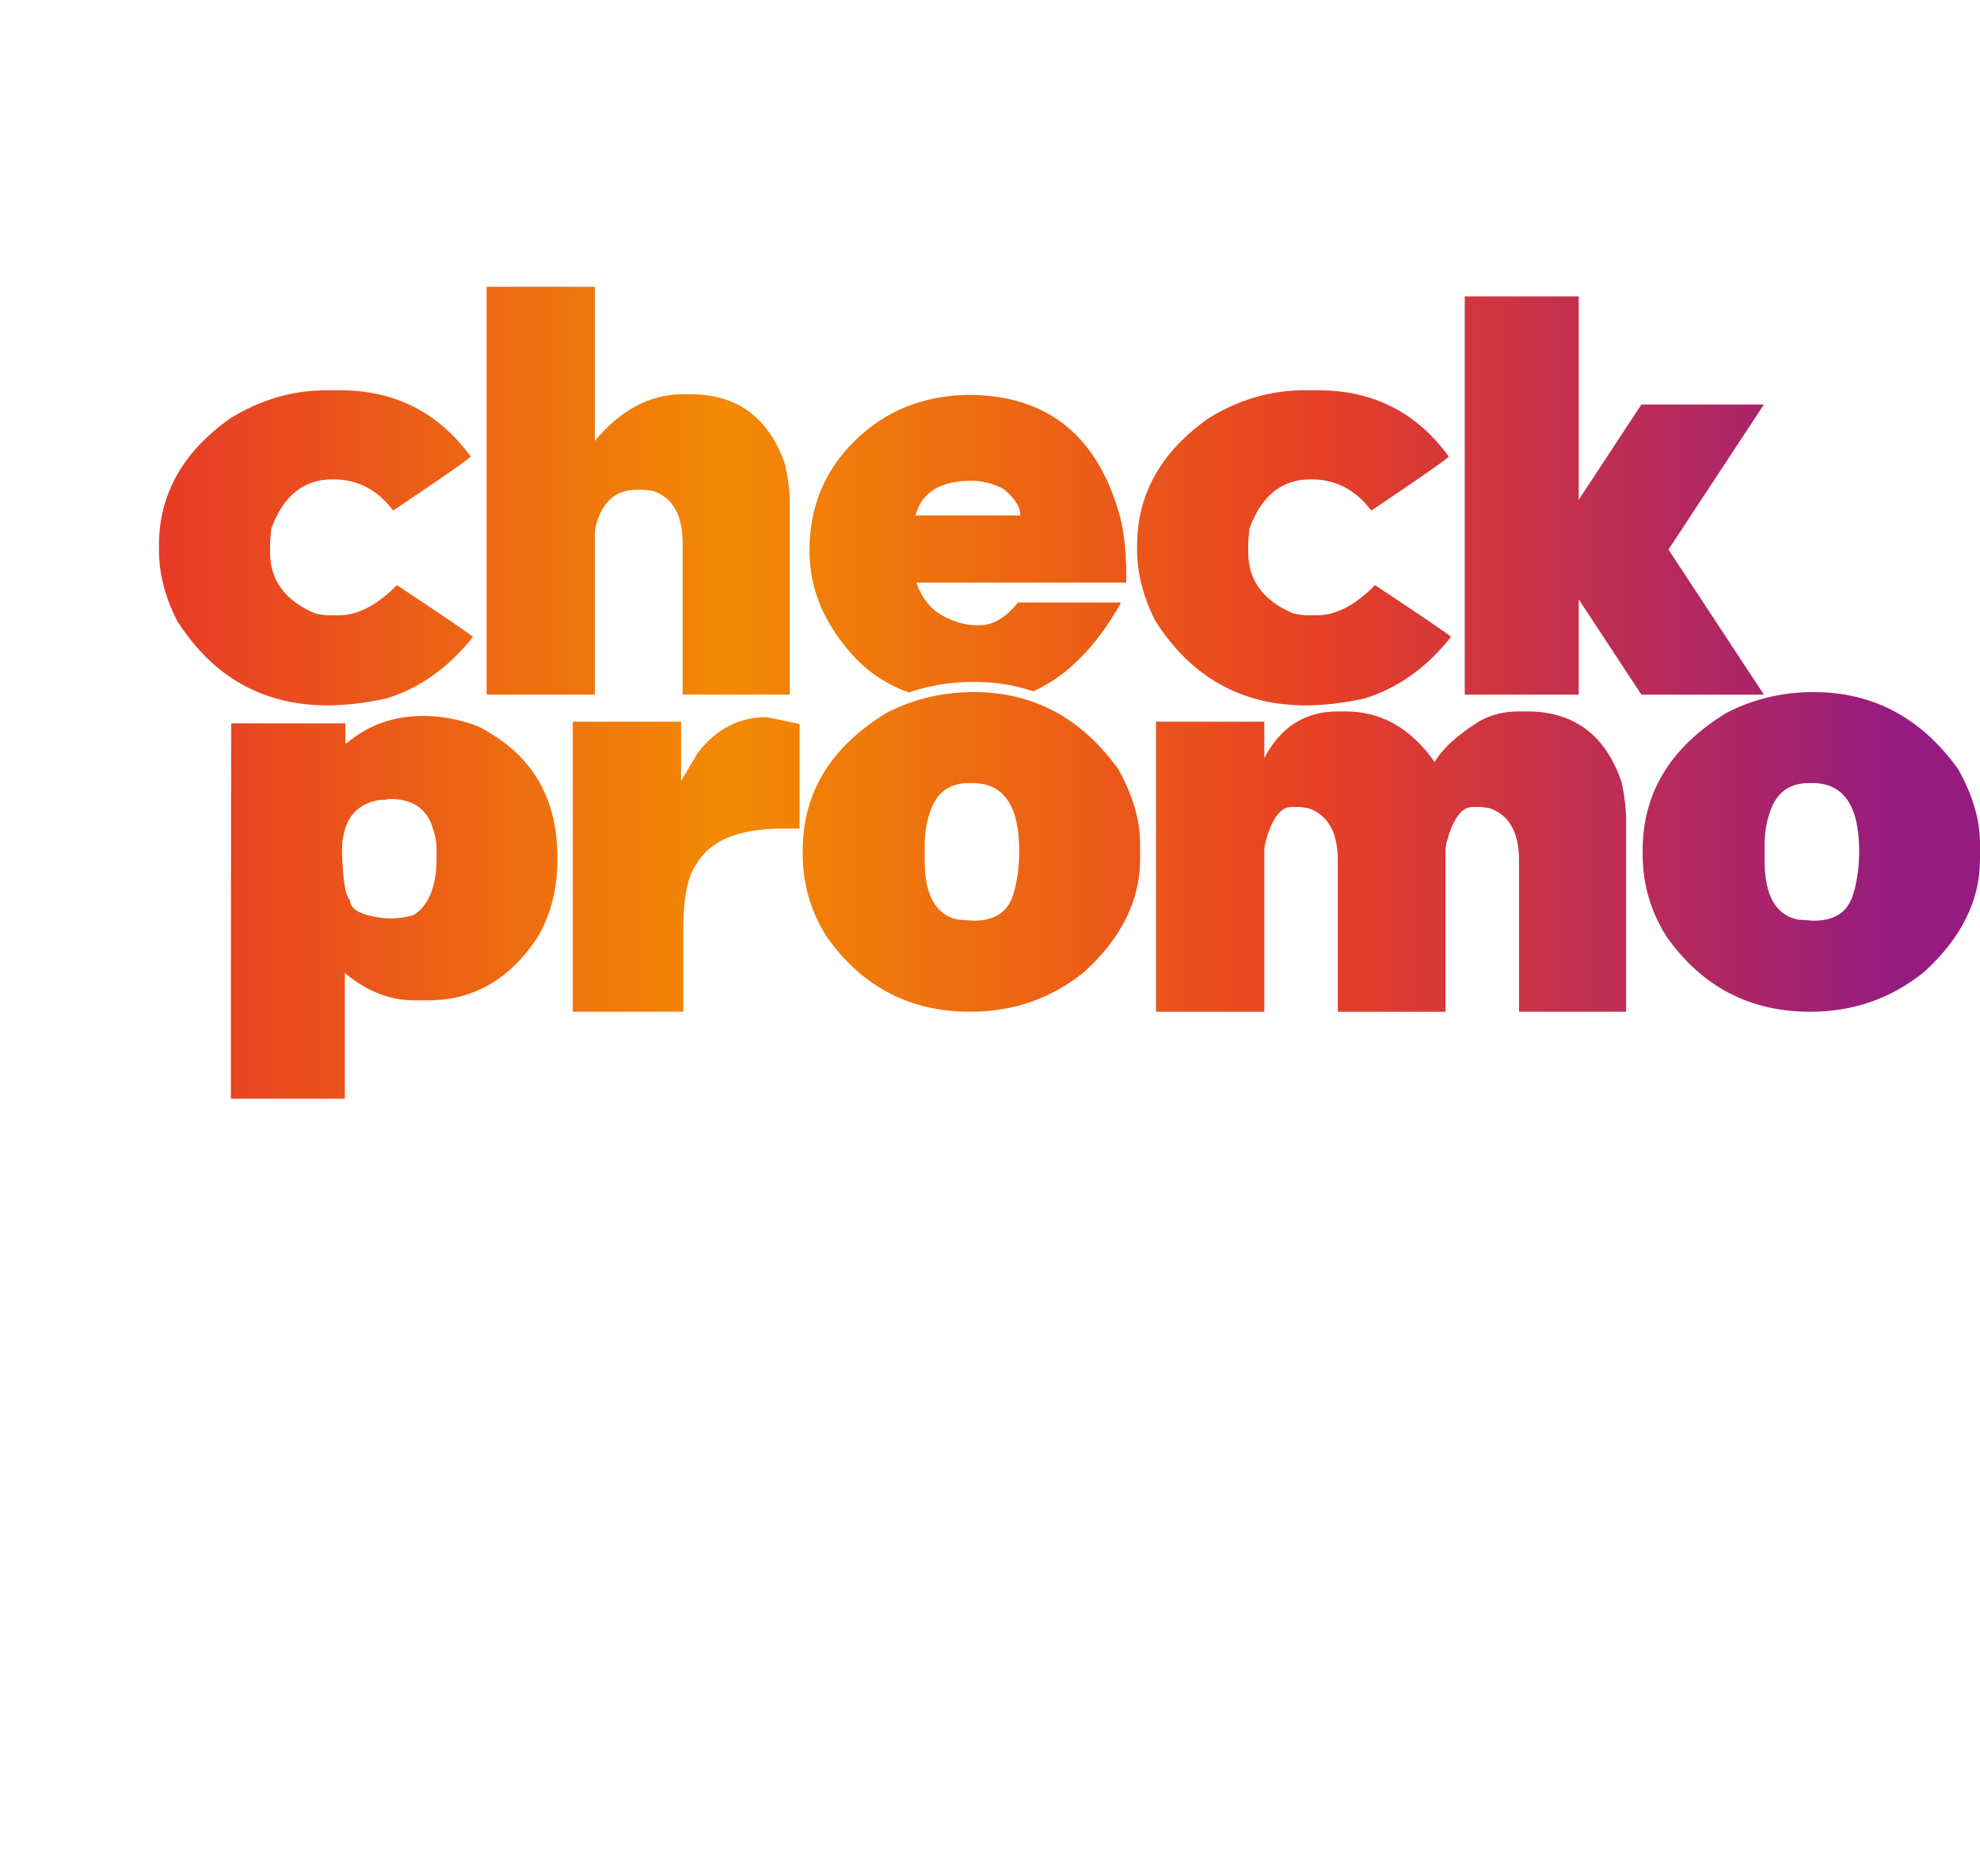 <svg width="573" height="543" viewBox="0 0 573 543" fill="none" xmlns="http://www.w3.org/2000/svg">
<path d="M94.565 112.963H98.44C114.322 112.963 126.914 119.354 136.203 132.143C135.542 132.969 128.069 138.181 113.777 147.781C109.268 141.742 103.443 138.726 96.297 138.726C87.888 138.726 81.948 143.503 78.49 153.051L78.163 156.919V159.884C78.163 167.953 82.48 173.825 91.108 177.501C92.698 177.885 94.103 178.077 95.316 178.077H98.119C103.558 178.077 109.139 175.17 114.855 169.349C128.595 178.461 135.933 183.45 136.87 184.327C129.781 193.273 121.398 199.229 111.718 202.187C105.509 203.507 99.896 204.16 94.899 204.16C76.207 204.16 61.671 196.008 51.279 179.71C47.758 172.807 46 165.974 46 159.224V157.905C46 143.087 52.87 130.824 66.61 121.109C75.353 115.679 84.667 112.957 94.565 112.957V112.963ZM197.552 201.041V157.246C197.552 149.068 194.691 144.022 188.976 142.101C187.763 141.883 186.775 141.774 186.006 141.774H184.03C178.205 141.774 174.357 145.174 172.484 151.982C172.266 152.808 172.156 153.794 172.156 154.947V201.041H140.821V83H172.156V127.615C179.63 118.618 188.097 114.116 197.552 114.116H199.861C213.435 114.116 222.563 120.923 227.239 134.531C228.118 138.649 228.56 142.382 228.56 145.725V201.041H197.552ZM263.026 200.414C268.972 198.384 275.252 197.353 281.776 197.353C287.908 197.353 293.662 198.268 299.025 200.087C308.698 195.752 317.121 187.286 324.286 174.696V174.369H294.605C291.084 178.762 287.402 180.952 283.559 180.952H282.405C279.492 180.952 276.413 180.101 273.168 178.404C269.704 176.7 267.067 173.55 265.252 168.939V168.612H325.941V167.05C325.941 160.358 325.389 154.729 324.292 150.176C317.967 126.251 303.239 114.289 280.095 114.289C267.125 114.507 256.239 118.912 247.445 127.5C238.65 136.087 234.25 146.718 234.25 159.397C234.25 170.316 238.426 180.402 246.784 189.649C251.191 194.528 256.611 198.115 263.032 200.42L263.026 200.414ZM281.077 139.142C284.207 139.142 287.286 139.91 290.314 141.447C293.611 144.137 295.26 146.634 295.26 148.94V149.19H264.918C266.734 142.498 272.122 139.148 281.077 139.148V139.142ZM377.63 112.963H381.504C397.387 112.963 409.979 119.354 419.267 132.143C418.606 132.969 411.133 138.181 396.842 147.781C392.332 141.742 386.508 138.726 379.362 138.726C370.952 138.726 365.012 143.503 361.555 153.051L361.228 156.919V159.884C361.228 167.953 365.545 173.825 374.172 177.501C375.763 177.885 377.168 178.077 378.38 178.077H381.184C386.623 178.077 392.204 175.17 397.919 169.349C411.659 178.461 418.998 183.45 419.934 184.327C412.846 193.273 404.462 199.229 394.789 202.187C388.573 203.507 382.967 204.16 377.97 204.16C359.278 204.16 344.742 196.008 334.35 179.71C330.835 172.794 329.071 165.961 329.071 159.212V157.892C329.071 143.074 335.941 130.811 349.681 121.096C358.424 115.666 367.738 112.944 377.636 112.944L377.63 112.963ZM456.87 144.656L475.01 117.081H510.464L482.842 159.064L510.464 201.048H475.01L456.87 173.473V201.048H423.886V85.798H456.87V144.656ZM122.392 207.208C127.671 207.208 132.944 208.194 138.223 210.173C153.612 217.909 161.309 230.531 161.309 248.039V249.025C161.309 257.202 159.443 264.554 155.703 271.086C147.621 283.381 137.068 289.522 124.04 289.522H119.755C112.776 289.522 106.124 286.89 99.799 281.62V318H66.816V278.982L66.899 209.347H99.96V215.11H100.287C106.605 209.84 113.976 207.208 122.385 207.208H122.392ZM126.35 245.733C126.35 243.485 125.798 240.956 124.701 238.157C122.725 233.547 118.761 231.241 112.828 231.241C111.673 231.459 110.576 231.568 109.531 231.568C102.494 232.887 98.978 237.824 98.978 246.386C99.197 254.673 99.966 259.392 101.288 260.545C101.288 263.344 104.803 265.098 111.84 265.815H113.815C115.406 265.815 117.388 265.489 119.755 264.829C124.149 261.922 126.35 256.434 126.35 248.365V245.733ZM221.831 207.554L231.396 209.526V239.816H226.45C213.698 239.816 205.339 243.325 201.382 250.35C198.963 253.808 197.751 259.956 197.751 268.787V292.82H165.761V208.873H197.097V225.997L202.042 217.768C207.321 210.967 213.916 207.56 221.831 207.56V207.554ZM281.776 200.311C299.038 200.311 312.996 207.778 323.664 222.699C327.839 230.217 329.931 237.351 329.931 244.1V248.711C329.931 260.622 324.542 271.483 313.772 281.306C304.259 288.991 293.271 292.833 280.788 292.833C263.308 292.833 249.453 285.59 239.234 271.105C234.616 263.805 232.306 255.902 232.306 247.398V246.079C232.306 229.397 240.44 216.116 256.714 206.241C264.463 202.29 272.821 200.311 281.782 200.311H281.776ZM267.593 249.038C267.593 259.079 270.781 264.791 277.157 266.161L281.776 266.488C287.601 266.488 291.34 264.183 292.989 259.572C294.31 255.621 294.965 251.234 294.965 246.399C294.965 233.227 290.455 226.643 281.442 226.643H280.455C275.124 226.643 271.493 229.058 269.569 233.886C268.248 237.126 267.593 240.745 267.593 244.753V249.038ZM387.149 249.044C387.149 240.866 384.288 235.82 378.573 233.899C377.36 233.681 376.373 233.572 375.603 233.572H373.627C370.548 233.572 368.072 236.973 366.205 243.78C365.987 244.606 365.878 245.592 365.878 246.745V292.839H334.543V208.873H365.878V219.407C370.606 210.41 377.694 205.908 387.149 205.908H389.458C399.735 205.908 408.311 210.794 415.181 220.56C417.49 216.609 421.833 212.658 428.209 208.706C431.506 206.843 435.297 205.908 439.589 205.908H441.898C455.471 205.908 464.599 212.715 469.269 226.323C470.148 230.441 470.591 234.174 470.591 237.517V292.833H439.589V249.044C439.589 240.866 436.728 235.82 431.012 233.899C429.8 233.681 428.812 233.572 428.042 233.572H426.067C422.988 233.572 420.512 236.973 418.645 243.78C418.427 244.606 418.318 245.592 418.318 246.745V292.839H387.149V249.044ZM524.845 200.311C542.107 200.311 556.065 207.778 566.733 222.699C570.909 230.217 573 237.351 573 244.1V248.711C573 260.622 567.612 271.483 556.842 281.306C547.329 288.991 536.34 292.833 523.858 292.833C506.378 292.833 492.522 285.59 482.304 271.105C477.685 263.805 475.376 255.902 475.376 247.398V246.079C475.376 229.397 483.51 216.116 499.784 206.241C507.532 202.29 515.891 200.311 524.852 200.311H524.845ZM510.663 249.038C510.663 259.079 513.851 264.791 520.227 266.161L524.845 266.488C530.67 266.488 534.41 264.183 536.058 259.572C537.38 255.621 538.034 251.234 538.034 246.399C538.034 233.227 533.524 226.643 524.512 226.643H523.524C518.193 226.643 514.563 229.058 512.638 233.886C511.317 237.126 510.663 240.745 510.663 244.753V249.038Z" fill="url(#paint0_linear_347_2)"/>
<defs>
<linearGradient id="paint0_linear_347_2" x1="31.932" y1="26.211" x2="550.876" y2="26.211" gradientUnits="userSpaceOnUse">
<stop stop-color="#E6332A"/>
<stop offset="0.344" stop-color="#F28A03"/>
<stop offset="0.672" stop-color="#E74024"/>
<stop offset="1" stop-color="#951B81"/>
</linearGradient>
</defs>
</svg>
